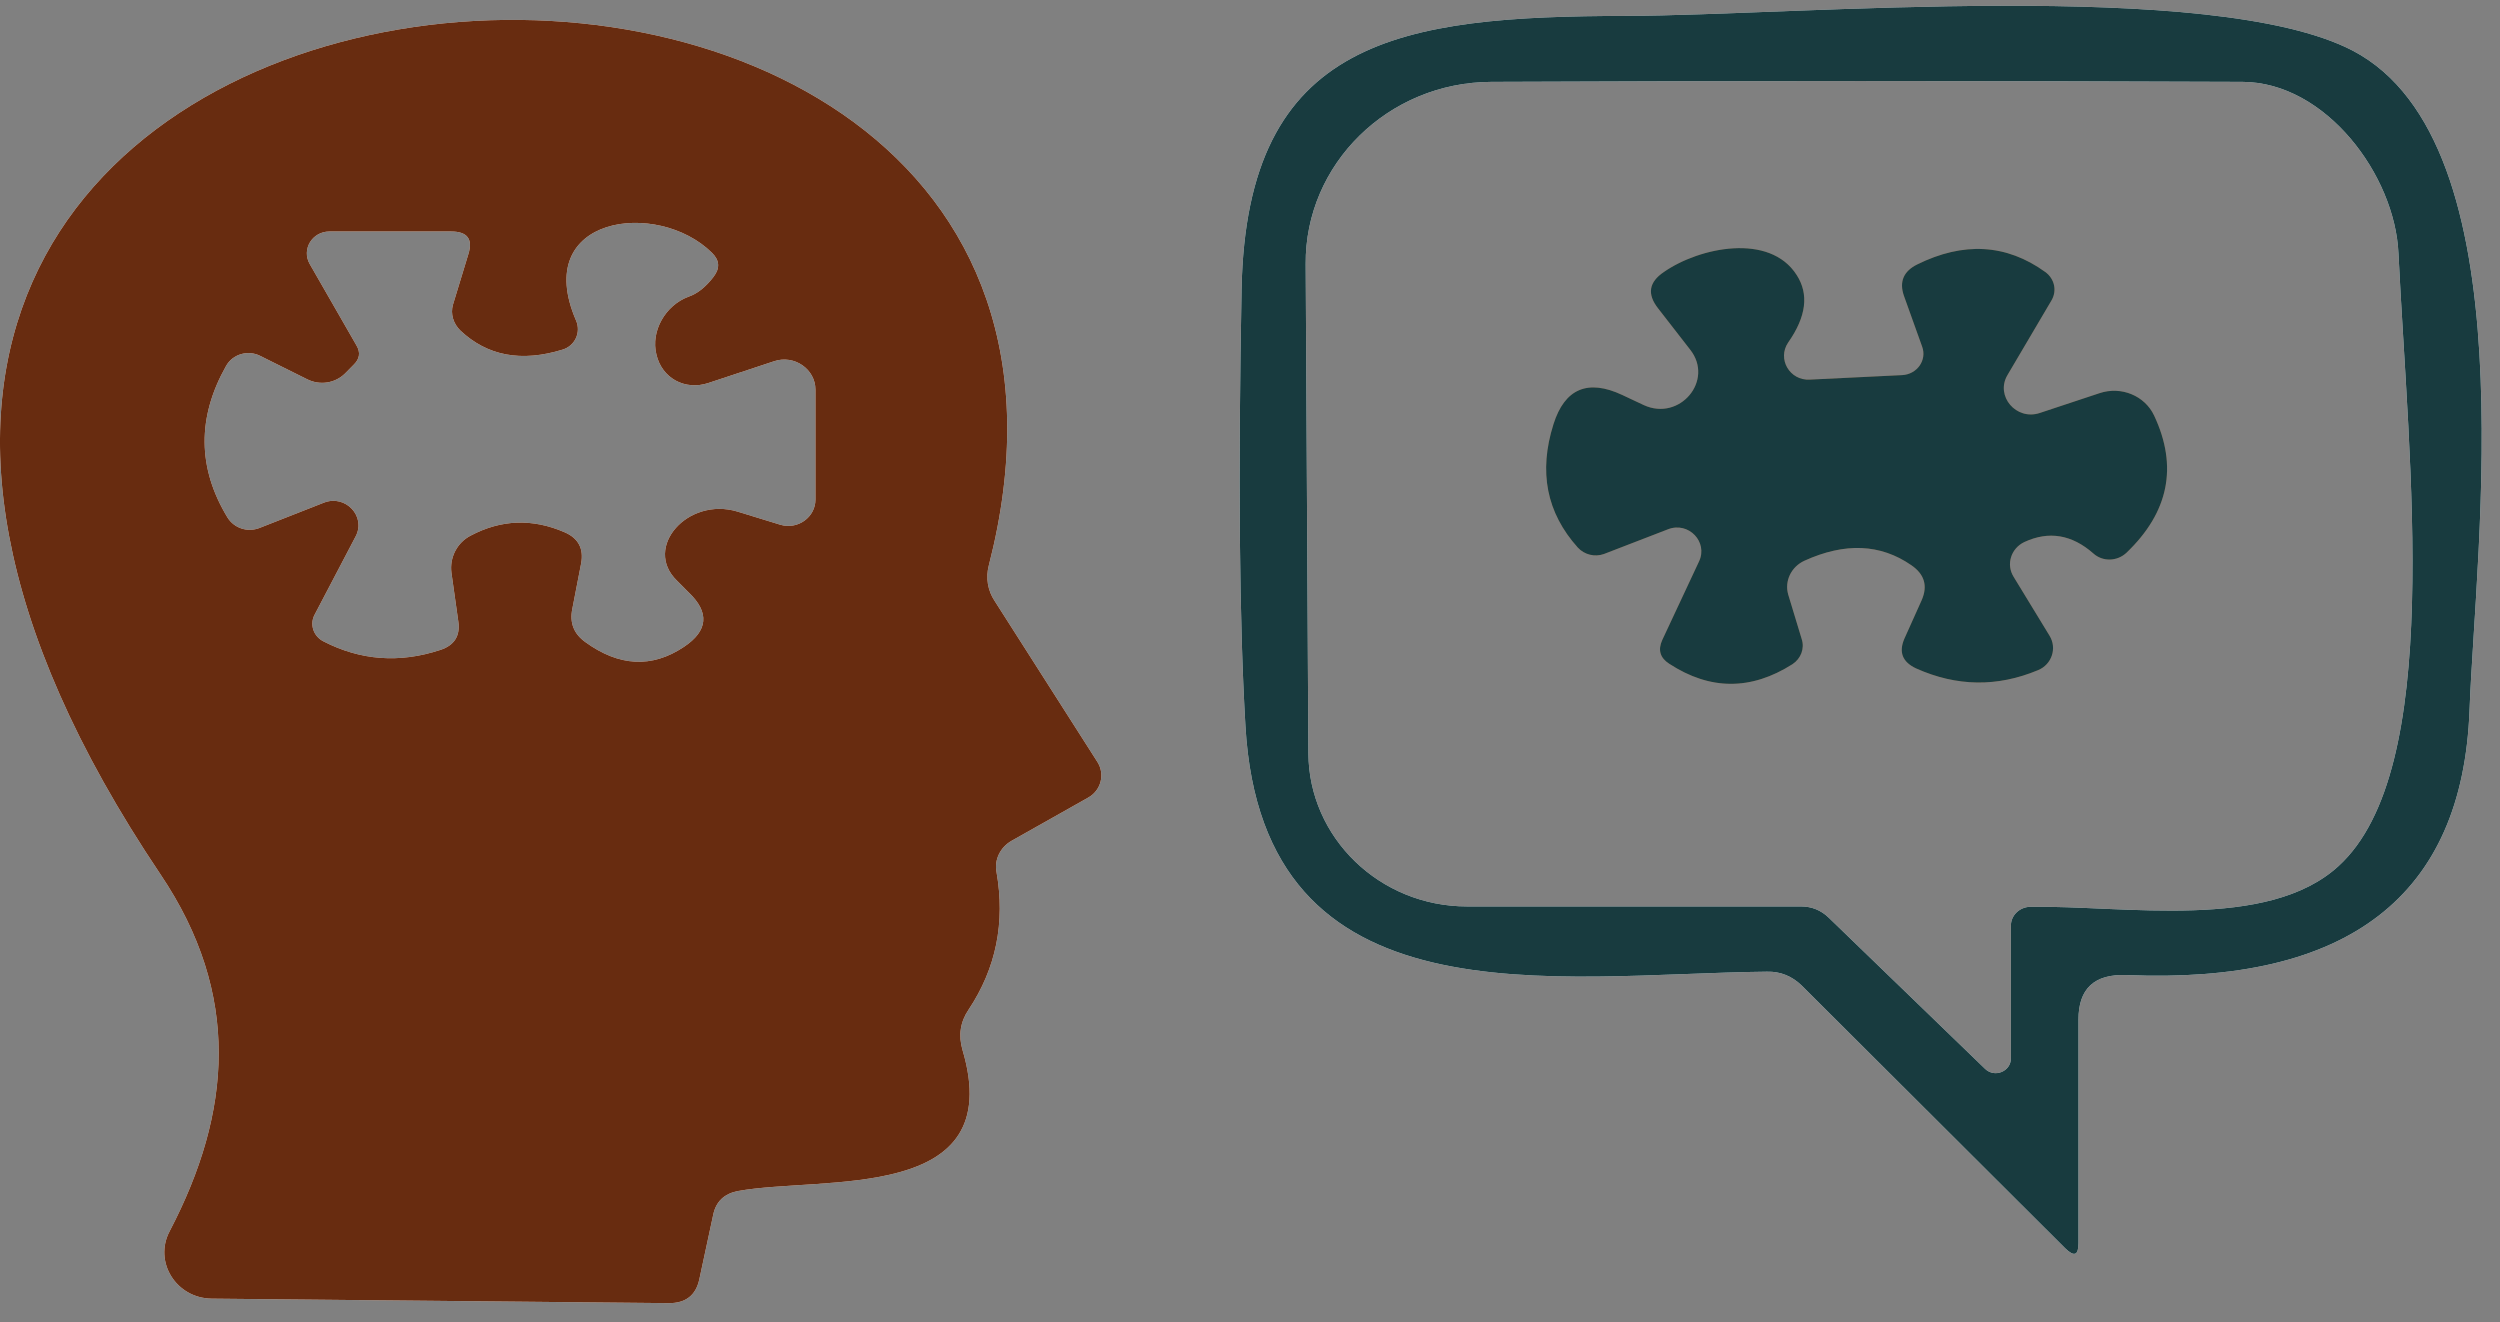 <svg width="104" height="55" viewBox="0 0 104 55" fill="none" xmlns="http://www.w3.org/2000/svg">
<rect x="0" y="0" width="104" height="55" fill="#808080" stroke="none"/>
<path d="M86.464 42.418V51.716C86.464 52.229 86.288 52.292 85.918 51.934L74.951 40.998C74.549 40.609 74.068 40.408 73.506 40.422C64.641 40.515 52.533 42.716 51.811 30.205C51.554 25.836 51.505 19.77 51.65 12.017C51.859 1.566 58.283 0.678 67.66 0.661C74.758 0.645 92.053 -0.929 97.881 2.111C105.188 5.949 102.988 22.702 102.732 29.55C102.442 37.271 97.689 40.952 88.455 40.563C87.123 40.515 86.464 41.125 86.464 42.418ZM99.776 10.535C99.631 7.291 96.757 3.421 93.288 3.406C82.514 3.359 72.108 3.359 62.04 3.406C57.752 3.421 54.284 6.823 54.316 10.988L54.428 31.328C54.444 34.853 57.4 37.708 61.028 37.708H74.919C75.368 37.708 75.753 37.864 76.075 38.176L82.578 44.463C82.979 44.852 83.654 44.57 83.654 44.026V38.502C83.654 38.083 84.007 37.74 84.441 37.723C88.391 37.66 94.333 38.737 97.288 36.024C101.671 32.015 100.21 19.427 99.776 10.535Z" fill="white"/>
<path d="M6.672 36.367C-21.671 -5.795 50.013 -10.913 41.133 23.528C41.004 24.027 41.084 24.559 41.374 24.994L45.645 31.686C45.982 32.201 45.805 32.887 45.26 33.185L42.08 34.978C41.615 35.244 41.357 35.758 41.454 36.273C41.823 38.378 41.437 40.28 40.297 41.996C39.945 42.512 39.863 43.073 40.041 43.682C41.936 50.062 34.244 48.908 30.695 49.547C30.133 49.657 29.779 49.983 29.667 50.545L29.09 53.227C28.945 53.883 28.527 54.211 27.837 54.211L8.808 54.024C7.33 54.007 6.383 52.496 7.058 51.217C9.643 46.272 10.044 41.373 6.672 36.367ZM28.639 12.344C29.009 12.22 29.362 11.938 29.683 11.517C29.957 11.159 29.94 10.832 29.619 10.518C27.355 8.273 22.072 8.975 23.967 13.342C24.176 13.827 23.918 14.388 23.405 14.544C21.686 15.075 20.273 14.808 19.149 13.748C18.861 13.467 18.732 13.061 18.844 12.673L19.486 10.566C19.68 9.942 19.439 9.63 18.763 9.63H13.706C12.983 9.63 12.534 10.379 12.887 10.988L14.83 14.371C15.006 14.669 14.958 14.933 14.717 15.168L14.348 15.542C13.93 15.948 13.303 16.042 12.774 15.775L10.831 14.808C10.317 14.544 9.675 14.731 9.401 15.231C8.198 17.366 8.213 19.473 9.466 21.532C9.739 21.968 10.285 22.155 10.783 21.968L13.481 20.908C14.38 20.565 15.231 21.485 14.797 22.311L13.095 25.557C12.87 25.963 13.031 26.46 13.449 26.678C14.991 27.474 16.612 27.599 18.315 27.038C18.892 26.851 19.149 26.46 19.068 25.869L18.78 23.825C18.7 23.201 19.004 22.578 19.583 22.28C20.851 21.61 22.152 21.563 23.485 22.141C24.063 22.39 24.288 22.827 24.176 23.434L23.806 25.339C23.694 25.915 23.87 26.366 24.352 26.712C25.748 27.724 27.115 27.803 28.447 26.913C29.458 26.244 29.523 25.478 28.655 24.651L28.158 24.151C26.745 22.779 28.607 20.658 30.679 21.282L32.461 21.829C33.183 22.047 33.923 21.517 33.923 20.783V16.212C33.923 15.355 33.039 14.746 32.205 15.027L29.474 15.931C28.495 16.26 27.532 15.73 27.307 14.746C27.066 13.778 27.676 12.704 28.639 12.344Z" fill="white"/>
<path d="M74.388 24.73L74.951 26.587C75.079 26.976 74.919 27.398 74.565 27.631C72.847 28.722 71.144 28.722 69.443 27.614C69.058 27.367 68.961 27.038 69.153 26.618L70.679 23.357C71.064 22.547 70.246 21.688 69.394 22.016L66.728 23.045C66.344 23.185 65.91 23.076 65.637 22.779C64.336 21.33 63.999 19.628 64.625 17.647C65.091 16.166 66.054 15.761 67.483 16.43L68.383 16.853C69.876 17.539 71.321 15.823 70.31 14.544L68.977 12.828C68.511 12.236 68.591 11.737 69.218 11.315C70.695 10.286 73.618 9.678 74.741 11.44C75.256 12.236 75.144 13.171 74.388 14.247C73.922 14.933 74.453 15.84 75.287 15.792L79.126 15.605C79.752 15.574 80.169 14.981 79.961 14.419L79.206 12.313C78.997 11.72 79.19 11.283 79.752 11.003C81.679 10.05 83.461 10.146 85.083 11.315C85.469 11.595 85.581 12.095 85.34 12.5L83.509 15.605C82.996 16.479 83.879 17.508 84.859 17.179L87.347 16.354C88.247 16.056 89.226 16.464 89.612 17.289C90.608 19.41 90.222 21.313 88.455 23C88.07 23.357 87.475 23.372 87.09 23.029C86.191 22.234 85.228 22.078 84.216 22.547C83.654 22.811 83.445 23.482 83.766 23.995L85.26 26.445C85.581 26.961 85.356 27.647 84.778 27.88C83.092 28.583 81.406 28.567 79.703 27.803C79.141 27.537 78.981 27.131 79.222 26.57L79.944 24.963C80.201 24.37 80.058 23.888 79.512 23.513C78.226 22.623 76.749 22.561 75.064 23.326C74.517 23.576 74.228 24.168 74.388 24.73Z" fill="#B28865"/>
<path d="M86.464 42.418V51.716C86.464 52.229 86.288 52.292 85.918 51.934L74.951 40.998C74.549 40.609 74.068 40.408 73.506 40.422C64.641 40.515 52.533 42.716 51.811 30.205C51.554 25.836 51.505 19.77 51.65 12.017C51.859 1.566 58.283 0.678 67.66 0.661C74.758 0.645 92.053 -0.929 97.881 2.111C105.188 5.949 102.988 22.702 102.732 29.55C102.442 37.271 97.689 40.952 88.455 40.563C87.123 40.515 86.464 41.125 86.464 42.418ZM99.776 10.535C99.631 7.291 96.757 3.421 93.288 3.406C82.514 3.359 72.108 3.359 62.04 3.406C57.752 3.421 54.284 6.823 54.316 10.988L54.428 31.328C54.444 34.853 57.4 37.708 61.028 37.708H74.919C75.368 37.708 75.753 37.864 76.075 38.176L82.578 44.463C82.979 44.852 83.654 44.57 83.654 44.026V38.502C83.654 38.083 84.007 37.74 84.441 37.723C88.391 37.66 94.333 38.737 97.288 36.024C101.671 32.015 100.21 19.427 99.776 10.535Z" fill="#183B3F"/>
<path d="M6.672 36.367C-21.671 -5.795 50.013 -10.913 41.133 23.528C41.004 24.027 41.084 24.559 41.374 24.994L45.645 31.686C45.982 32.201 45.805 32.887 45.26 33.185L42.08 34.978C41.615 35.244 41.357 35.758 41.454 36.273C41.823 38.378 41.437 40.28 40.297 41.996C39.945 42.512 39.863 43.073 40.041 43.682C41.936 50.062 34.244 48.908 30.695 49.547C30.133 49.657 29.779 49.983 29.667 50.545L29.09 53.227C28.945 53.883 28.527 54.211 27.837 54.211L8.808 54.024C7.33 54.007 6.383 52.496 7.058 51.217C9.643 46.272 10.044 41.373 6.672 36.367ZM28.639 12.344C29.009 12.22 29.362 11.938 29.683 11.517C29.957 11.159 29.94 10.832 29.619 10.518C27.355 8.273 22.072 8.975 23.967 13.342C24.176 13.827 23.918 14.388 23.405 14.544C21.686 15.075 20.273 14.808 19.149 13.748C18.861 13.467 18.732 13.061 18.844 12.673L19.486 10.566C19.68 9.942 19.439 9.63 18.763 9.63H13.706C12.983 9.63 12.534 10.379 12.887 10.988L14.83 14.371C15.006 14.669 14.958 14.933 14.717 15.168L14.348 15.542C13.93 15.948 13.303 16.042 12.774 15.775L10.831 14.808C10.317 14.544 9.675 14.731 9.401 15.231C8.198 17.366 8.213 19.473 9.466 21.532C9.739 21.968 10.285 22.155 10.783 21.968L13.481 20.908C14.38 20.565 15.231 21.485 14.797 22.311L13.095 25.557C12.87 25.963 13.031 26.46 13.449 26.678C14.991 27.474 16.612 27.599 18.315 27.038C18.892 26.851 19.149 26.46 19.068 25.869L18.78 23.825C18.7 23.201 19.004 22.578 19.583 22.28C20.851 21.61 22.152 21.563 23.485 22.141C24.063 22.39 24.288 22.827 24.176 23.434L23.806 25.339C23.694 25.915 23.87 26.366 24.352 26.712C25.748 27.724 27.115 27.803 28.447 26.913C29.458 26.244 29.523 25.478 28.655 24.651L28.158 24.151C26.745 22.779 28.607 20.658 30.679 21.282L32.461 21.829C33.183 22.047 33.923 21.517 33.923 20.783V16.212C33.923 15.355 33.039 14.746 32.205 15.027L29.474 15.931C28.495 16.26 27.532 15.73 27.307 14.746C27.066 13.778 27.676 12.704 28.639 12.344Z" fill="#682C10"/>
<path d="M74.388 24.73L74.951 26.587C75.079 26.976 74.919 27.398 74.565 27.631C72.847 28.722 71.144 28.722 69.443 27.614C69.058 27.367 68.961 27.038 69.153 26.618L70.679 23.357C71.064 22.547 70.246 21.688 69.394 22.016L66.728 23.045C66.344 23.185 65.91 23.076 65.637 22.779C64.336 21.33 63.999 19.628 64.625 17.647C65.091 16.166 66.054 15.761 67.483 16.43L68.383 16.853C69.876 17.539 71.321 15.823 70.31 14.544L68.977 12.828C68.511 12.236 68.591 11.737 69.218 11.315C70.695 10.286 73.618 9.678 74.741 11.44C75.256 12.236 75.144 13.171 74.388 14.247C73.922 14.933 74.453 15.84 75.287 15.792L79.126 15.605C79.752 15.574 80.169 14.981 79.961 14.419L79.206 12.313C78.997 11.72 79.19 11.283 79.752 11.003C81.679 10.05 83.461 10.146 85.083 11.315C85.469 11.595 85.581 12.095 85.34 12.5L83.509 15.605C82.996 16.479 83.879 17.508 84.859 17.179L87.347 16.354C88.247 16.056 89.226 16.464 89.612 17.289C90.608 19.41 90.222 21.313 88.455 23C88.07 23.357 87.475 23.372 87.09 23.029C86.191 22.234 85.228 22.078 84.216 22.547C83.654 22.811 83.445 23.482 83.766 23.995L85.26 26.445C85.581 26.961 85.356 27.647 84.778 27.88C83.092 28.583 81.406 28.567 79.703 27.803C79.141 27.537 78.981 27.131 79.222 26.57L79.944 24.963C80.201 24.37 80.058 23.888 79.512 23.513C78.226 22.623 76.749 22.561 75.064 23.326C74.517 23.576 74.228 24.168 74.388 24.73Z" fill="#183B3F"/>
</svg>
